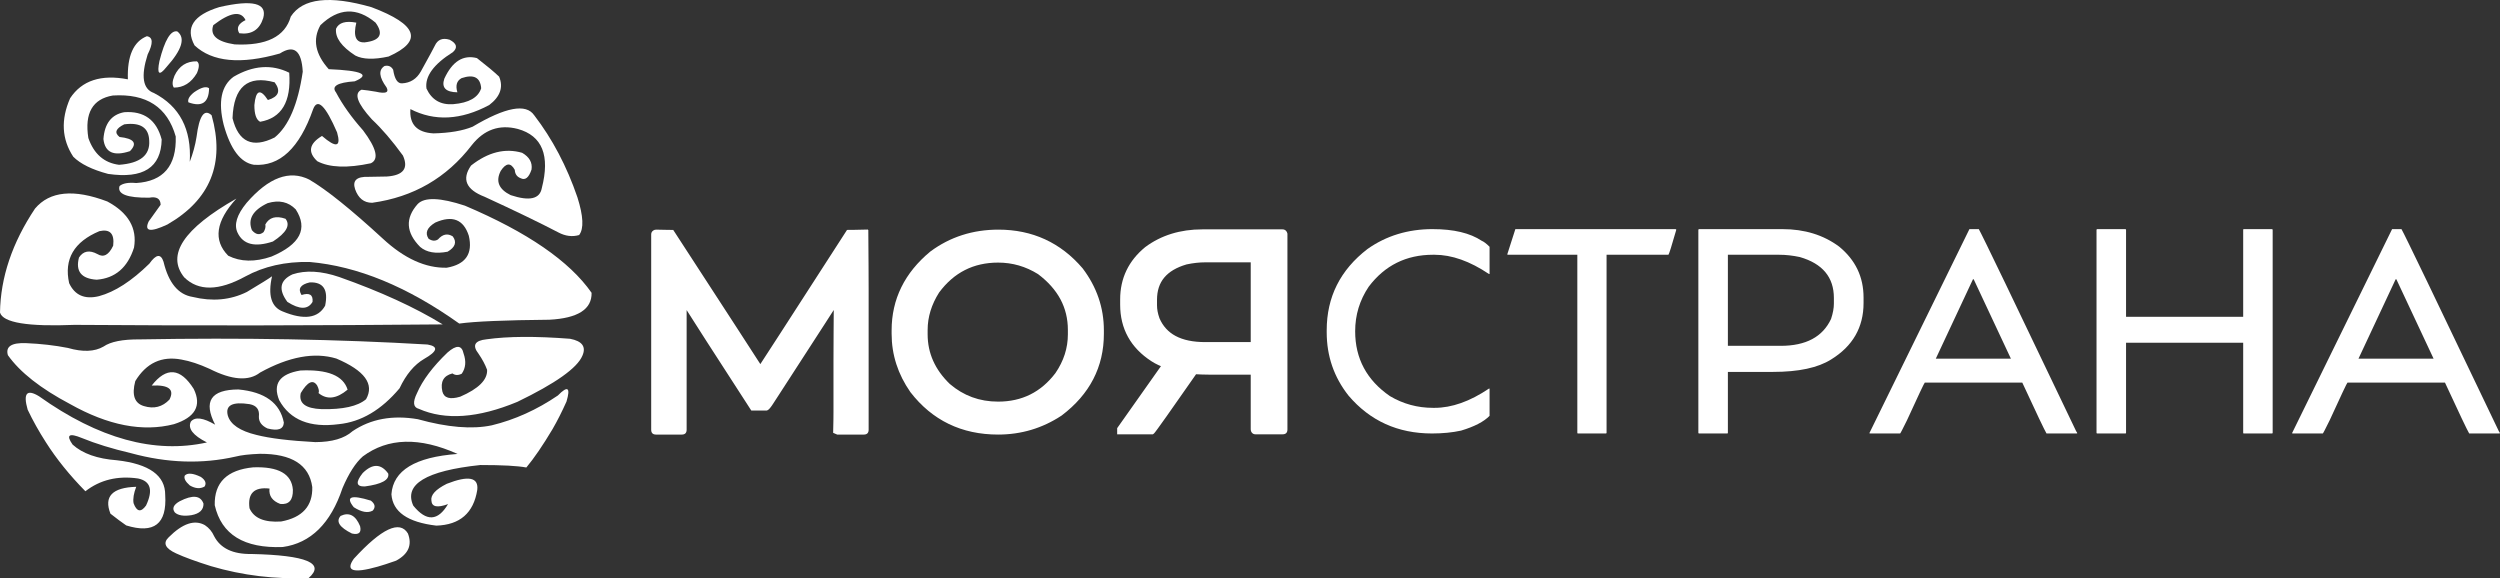 <?xml version="1.0" encoding="UTF-8"?>
<svg id="_лой_1" data-name="Слой 1" xmlns="http://www.w3.org/2000/svg" viewBox="0 0 698.824 161.644">
  <rect x="0" y="0" width="698.824" height="161.644" fill="#333333" stroke="none"/>
  <defs>
    <style>
      .cls-1 {
        fill: #fff;
        fill-rule: evenodd;
      }
    </style>
  </defs>
  <path class="cls-1" d="M58.987,158.258c-4.185-1.31-7.434-2.498-9.748-3.564-3.057-1.399-3.758-2.896-2.102-4.49,3.89-3.895,7.269-5.031,10.137-3.407,1.147,.761,2.005,1.786,2.576,3.075,1.767,3.41,5.257,5.072,10.469,4.986,15.351,.345,20.674,2.58,15.967,6.706-9.361,.405-18.461-.697-27.3-3.305h0Zm36.229-14.05c-1.388,1.548-.334,3.19,3.161,4.926,1.944,.431,2.703-.255,2.279-2.058-1.247-3.03-3.06-3.986-5.44-2.867h0Zm3.676-2.426c-2.396-2.952-.803-3.564,4.778-1.838,1.184,.92,1.356,1.851,.515,2.794-1.372,.74-3.137,.421-5.293-.956h0Zm9.63-9.41c.364,1.779-1.816,2.979-6.543,3.602-2.438,.073-2.634-1.176-.588-3.749,2.736-2.703,5.113-2.654,7.131,.147h0Zm-55.002,11.631c-2.175,.342-3.72,.092-4.637-.748-.855-1.111-.406-2.158,1.346-3.141,3.625-1.863,5.844-1.639,6.655,.673,.028,1.724-1.095,2.796-3.365,3.216h0Zm-1.87-11.068c.764-.816,2.259-.692,4.487,.374,1.276,.883,1.625,1.78,1.047,2.692-1.21,.688-2.581,.588-4.113-.299-1.256-1.089-1.73-2.011-1.421-2.767h0Zm-16.378,13.933c7.79,2.417,11.426-.414,10.907-8.492,.051-5.45-4.45-8.69-13.502-9.718-5.484-.41-9.613-1.872-12.384-4.386-1.906-2.724-1.017-3.326,2.666-1.806,3.786,1.553,8.344,2.958,13.674,4.214,10.115,2.768,19.862,3.083,29.24,.946,1.533-.401,3.798-.659,6.794-.774,8.892-.034,13.765,3.062,14.62,9.288,.143,5.309-2.752,8.52-8.686,9.632-4.683,.316-7.635-.916-8.858-3.698-.565-4.165,1.298-6,5.59-5.504-.223,2.029,.781,3.462,3.01,4.3,2.411,.248,3.586-1.071,3.526-3.956-.325-4.442-4.023-6.535-11.094-6.278-7.317,.714-10.901,4.24-10.75,10.578,1.858,8.209,8.194,12.107,19.006,11.696,7.834-1.093,13.404-6.583,16.71-16.471,1.752-4.111,3.643-7.064,5.676-8.858,7.038-5.23,15.867-5.459,26.487-.688-11.85,.861-18.014,4.617-18.489,11.265,.342,4.908,4.527,7.832,12.556,8.772,6.596-.206,10.408-3.531,11.438-9.976,.415-3.533-2.422-4.106-8.514-1.72-3.147,1.579-4.58,3.155-4.3,4.73,.1,1.729,1.648,2.044,4.644,.946-2.825,4.793-6.065,4.936-9.718,.43-2.688-5.96,3.562-9.744,18.747-11.352,6.147-.001,10.433,.229,12.858,.691,2.183-2.617,4.623-6.19,7.322-10.72,1.376-2.384,2.679-4.96,3.911-7.729,1.163-3.952,.357-4.511-2.421-1.678-5.884,4-12.047,6.78-18.489,8.342-5.493,1.155-12.375,.584-20.647-1.712-7.058-1.209-13.142-.094-18.251,3.345-2.271,2.029-5.743,3.048-10.416,3.058-7.233-.387-12.711-1.056-16.436-2.007-4.627-1.116-7.303-2.932-8.027-5.447-.726-2.854,1.312-3.905,6.115-3.154,1.934,.37,2.793,1.516,2.58,3.44-.058,1.455,.739,2.57,2.389,3.345,2.949,.771,4.478,.229,4.587-1.625-1.062-5.492-5.298-8.581-12.709-9.269-7.694,.037-9.86,3.318-6.498,9.842-3.357-1.965-5.619-2.252-6.785-.86-.924,1.906,.574,3.849,4.491,5.829-14.634,3.247-30.274-1.052-46.919-12.9-3.442-2.099-4.505-.851-3.19,3.744,1.445,3.036,3.145,6.075,5.098,9.118,2.936,4.623,6.615,9.184,11.038,13.682,4.112-3.195,9.015-4.386,14.708-3.573,3.529,.736,4.277,3.257,2.243,7.561-1.436,1.985-2.6,1.764-3.49-.665-.2-1.246,.049-2.769,.748-4.57-6.699,.2-9.101,2.703-7.206,7.512,1.657,1.309,3.123,2.401,4.399,3.278h0Zm75.444,9.858c-2.166,.762-3.872,1.317-5.119,1.665-6.897,1.95-9.129,1.215-6.695-2.204,7.806-8.499,12.847-10.853,15.123-7.063,1.238,3.213,.135,5.747-3.309,7.603Z"/>
  <path class="cls-1" d="M18.989,97.259c-3.678-.721-7.565-1.167-11.66-1.338-4.12-.172-5.828,.949-5.124,3.362,3.386,4.779,9.172,9.329,17.357,13.65,10.651,5.995,20.336,7.875,29.054,5.639,5.957-1.893,7.805-5.174,5.543-9.844-3.725-5.917-7.644-6.235-11.755-.956,4.776-.233,6.432,1.073,4.97,3.918-1.976,2.079-4.364,2.684-7.168,1.816-2.618-.781-3.414-3.107-2.389-6.976,3.08-5.066,7.381-7.073,12.902-6.021,2.347,.407,4.959,1.268,7.837,2.58,6.278,3.179,10.993,3.529,14.145,1.052,8.075-4.457,15.179-5.763,21.312-3.919,7.933,3.365,10.705,7.156,8.315,11.373-2.345,1.979-6.487,2.902-12.425,2.772-4.519-.167-6.462-1.664-5.83-4.492,1.908-3.19,3.437-3.891,4.588-2.103,.473,.942,.6,1.642,.382,2.103,2.345,1.937,5.053,1.618,8.124-.956-1.211-3.926-5.607-5.71-13.189-5.352-5.821,.953-7.796,3.724-5.926,8.315,3.046,5.513,8.589,7.743,16.629,6.69,6.25-.628,11.921-3.973,17.012-10.035,1.819-3.864,4.113-6.604,6.881-8.219,3.737-2.128,4.056-3.466,.956-4.014-24.903-1.469-51.727-1.946-80.472-1.434-4.773-.036-8.15,.633-10.13,2.007-2.492,1.445-5.805,1.572-9.94,.382h0Zm117.168,6.111c-.534-1.445-1.329-2.939-2.385-4.481-1.838-2.346-1.091-3.695,2.24-4.047,5.967-.841,13.747-.889,23.343-.144,3.401,.653,4.546,2.235,3.436,4.744-1.443,3.433-7.503,7.729-18.178,12.889-10.982,4.556-20.16,5.206-27.534,1.951-1.587-.406-1.756-1.876-.506-4.408,1.55-3.597,4.392-7.379,8.528-11.346,2.489-2.178,3.983-2.082,4.481,.289,.766,2.175,.597,4.054-.506,5.637-.979,.51-1.846,.485-2.602-.072-2.49,.629-3.43,2.315-2.818,5.059,.464,1.82,2.126,2.302,4.986,1.445,5.15-2.232,7.655-4.737,7.516-7.516Z"/>
  <path class="cls-1" d="M123.753,90.679c-35.045,.327-69.349,.371-102.912,.131-13.072,.536-20.019-.611-20.841-3.44,.153-9.832,3.418-19.524,9.794-29.073,4.107-4.865,10.842-5.525,20.205-1.979,5.893,3.17,8.381,7.466,7.464,12.889-1.782,5.588-5.263,8.581-10.442,8.979-4.3-.279-5.948-2.345-4.946-6.199,1.206-1.847,2.928-2.168,5.166-.962,1.709,1.037,3.174,.253,4.397-2.352,.392-3.358-.89-4.712-3.847-4.062-7.126,2.986-9.947,7.832-8.463,14.537,1.584,3.402,4.368,4.613,8.353,3.634,4.412-1.186,9.101-4.215,14.069-9.085,1.887-2.665,3.206-2.844,3.957-.534,1.418,5.911,4.13,9.189,8.134,9.834,5.521,1.344,10.577,.881,15.168-1.39,3.984-2.382,6.329-3.843,7.034-4.382-1.198,5.312-.209,8.59,2.968,9.834,5.941,2.459,9.898,1.925,11.871-1.603,.933-4.486-.496-6.659-4.287-6.521-2.622,.599-3.392,1.775-2.308,3.527,2.242-.712,3.268-.07,3.078,1.924-1.282,2.189-3.627,2.189-7.035,0-2.574-3.487-2.098-6.053,1.429-7.696,3.686-1.216,8.046-.966,13.08,.748,11.491,4.059,21.13,8.472,28.915,13.241Z"/>
  <path class="cls-1" d="M51.499,77.532c-5.067-6.281-.207-13.622,14.58-22.023-5.775,6.319-6.538,11.642-2.288,15.97,3.445,1.738,7.476,1.818,12.092,.238,8.019-3.396,10.279-7.792,6.781-13.189-2.03-2.108-4.645-2.69-7.843-1.748-4.146,1.956-5.616,4.472-4.412,7.548,1.079,1.28,2.168,1.466,3.268,.556,.468-.768,.631-1.483,.49-2.145,1.086-1.982,2.965-2.512,5.637-1.589,1.43,1.783,.259,3.902-3.513,6.356-5.029,1.672-8.324,.851-9.886-2.463-1.058-2.225-.214-5.006,2.533-8.343,6.14-7.085,11.968-9.257,17.484-6.515,4.788,2.796,11.652,8.305,20.589,16.526,5.997,5.556,11.956,8.263,17.877,8.123,5.279-.924,7.332-3.901,6.159-8.932-1.475-4.576-4.608-5.802-9.4-3.678-2.303,1.397-2.915,2.904-1.837,4.518,.972,.64,1.847,.699,2.626,.177,1.296-1.476,2.669-1.758,4.12-.844,1.191,1.595,.709,3.024-1.446,4.287-3.318,.636-5.872,.191-7.661-1.335-3.992-4.03-4.221-8.032-.687-12.003,1.906-1.965,6.303-1.81,13.191,.465,17.451,7.403,29.255,15.523,35.412,24.36,.099,4.599-3.835,7.107-11.802,7.524-12.483,.118-20.88,.476-25.189,1.073-14.495-10.322-28.448-16.061-41.858-17.218-6.769-.132-12.753,1.22-17.951,4.057-7.409,4.058-13.098,4.14-17.066,.246Z"/>
  <path class="cls-1" d="M149.325,32.215c5.09,6.627,9.117,14.276,12.084,22.947,1.67,5.275,1.827,8.788,.473,10.539-1.901,.558-3.84,.312-5.815-.737-5.184-2.703-12.052-6.023-20.606-9.958-5.177-1.996-6.441-4.906-3.793-8.728,4.777-3.759,9.539-4.948,14.285-3.565,2.035,1.178,2.911,2.736,2.626,4.675-.759,2.293-1.778,3.098-3.059,2.417-1.018-.384-1.56-1.159-1.625-2.324-1.127-2.072-2.433-1.98-3.919,.279-1.491,2.88-.567,5.142,2.772,6.786,5.244,1.735,8.143,1.084,8.699-1.952,2.353-9.133,.123-14.649-6.691-16.547-5.156-1.341-9.458,.177-12.905,4.555-7.013,9.125-16.286,14.486-27.817,16.082-2.289,.012-3.883-1.258-4.78-3.812-.787-2.408,.455-3.555,3.728-3.439,3.442-.062,5.162-.093,5.162-.093,4.601-.321,6.099-2.273,4.493-5.856-3.025-4.161-5.925-7.539-8.699-10.133-4.11-4.523-5.066-7.28-2.868-8.274,1.087,.097,2.425,.283,4.015,.558,2.74,.631,3.728,.229,2.963-1.208-2.106-2.889-2.292-4.882-.556-5.98,1.079-.243,1.883,.107,2.41,1.051,.401,2.616,1.232,3.882,2.494,3.799,2.305-.119,4.051-1.224,5.237-3.314,2.293-4.139,3.596-6.537,3.907-7.195,.783-1.727,2.165-2.288,4.146-1.682,1.999,1.044,2.307,2.197,.924,3.461-5.409,3.397-7.875,6.792-7.398,10.185,1.475,3.167,3.969,4.622,7.481,4.365,4.381-.367,6.985-1.849,7.814-4.446-.241-3.041-2.07-3.984-5.487-2.829-1.348,.735-1.736,2.055-1.164,3.961-3.269-.052-4.488-1.318-3.658-3.799,2.226-4.84,5.266-6.763,9.12-5.768,2.755,2.141,4.822,3.867,6.201,5.179,1.238,2.951,.314,5.599-2.769,7.945-7.926,4.23-15.269,4.607-22.028,1.132-.315,4.281,1.847,6.545,6.484,6.79,4.498-.109,8.128-.729,10.889-1.859,9.226-5.482,14.969-6.551,17.228-3.206Z"/>
  <path class="cls-1" d="M30.219,48.613c-4.494-1.198-7.74-2.8-9.741-4.807-3.219-4.896-3.511-10.345-.878-16.345,3.287-4.973,8.669-6.735,16.144-5.287-.207-6.526,1.559-10.542,5.3-12.049,1.734,.258,1.809,1.965,.225,5.121-1.932,6.076-1.35,9.658,1.745,10.746,7.207,3.72,10.551,10.129,10.031,19.229,.899-2.325,1.53-4.634,1.89-6.928,.753-5.95,2.158-7.976,4.216-6.08,3.792,13.426-.328,23.606-12.358,30.54-4.79,2.24-6.535,1.957-5.234-.848,2.229-3.11,3.344-4.665,3.344-4.665-.045-1.698-1.111-2.358-3.198-1.98-6.229,.068-8.992-1.016-8.287-3.252,.89-.768,2.441-1.051,4.652-.848,7.614-.471,11.298-4.807,11.05-13.008-2.337-8.227-8.201-12.045-17.592-11.453-5.651,.965-7.928,4.924-6.833,11.877,1.554,4.462,4.413,6.96,8.578,7.493,5.907-.416,8.718-2.679,8.433-6.787-.124-3.617-2.451-5.125-6.979-4.524-2.394,1.172-2.83,2.35-1.308,3.534,4.083,.44,5.053,1.759,2.908,3.959-4.537,1.503-7.009,.372-7.415-3.394,.32-4.346,2.259-6.844,5.816-7.493,5.534-.395,9.023,2.15,10.468,7.635-.164,7.84-5.156,11.045-14.975,9.614h0Zm28.227-23.945c-.816-.624-2.213-.249-4.193,1.125-1.32,1.051-1.85,1.988-1.59,2.812,3.787,1.387,5.715,.075,5.783-3.937h0Zm-3.405-4.223c.719-1.714,.719-2.813,0-3.299-2.875-.071-4.967,1.276-6.276,4.041-.619,1.495-.676,2.595-.17,3.299,2.7,.009,4.849-1.339,6.446-4.042h0Zm-5.487-11.665c-1.834-.375-3.496,2.39-4.988,8.295-.748,3.686-.097,4.249,1.952,1.687,4.374-4.86,5.386-8.188,3.036-9.982Z"/>
  <path class="cls-1" d="M91.894,19.338c9.347,.387,11.77,1.518,7.27,3.393-4.845,.337-6.589,1.374-5.234,3.111,1.819,3.443,4.34,6.978,7.561,10.604,3.767,5.023,4.494,8.086,2.181,9.19-6.573,1.409-11.565,1.22-14.975-.566-2.732-2.549-2.296-4.906,1.309-7.069,3.982,3.437,5.387,3.107,4.216-.99-3.242-7.518-5.471-9.686-6.688-6.504-3.824,10.918-9.349,16.102-16.575,15.553-3.721-.599-6.532-4.322-8.432-11.17-1.599-6.429-.678-10.906,2.762-13.432,5.45-3.179,10.636-3.556,15.557-1.131,.583,8.113-2.131,12.685-8.142,13.715-1.077-.572-1.609-2.128-1.599-4.666,.384-4.21,1.643-4.681,3.78-1.414,3.03-.925,3.66-2.575,1.89-4.949-7.535-2.075-11.461,1.271-11.777,10.039,1.657,6.675,5.582,8.466,11.777,5.373,3.9-3.16,6.517-9.287,7.851-18.381-.322-5.919-2.454-7.616-6.397-5.09-10.951,3.126-18.899,2.372-23.844-2.262-2.666-4.911-.35-8.482,6.949-10.715,9.325-2.135,13.406-1.108,12.243,3.08-1.036,3.28-3.265,4.694-6.688,4.242-.874-1.456-.292-2.681,1.745-3.676-1.263-2.692-4.268-2.22-9.014,1.414-.999,2.821,.988,4.612,5.961,5.373,8.865,.437,14.1-2.155,15.702-7.777,3.314-5.128,10.845-5.999,22.593-2.613,12.865,4.85,14.445,9.445,4.741,13.783-4.117,.901-7.219,.806-9.305-.283-3.865-2.505-5.658-5.003-5.38-7.494,.77-1.697,2.661-2.263,5.67-1.696-.908,3.794-.133,5.632,2.326,5.514,4.345-.486,5.362-2.324,3.053-5.514-5.229-4.379-10.366-4.144-15.411,.707-2.239,3.967-1.464,8.068,2.326,12.301Z"/>
  <path class="cls-1" d="M400.483,64.048c5.875,0,10.443,1.087,13.707,3.263,.557,.218,1.292,.775,2.189,1.672v7.615h-.163c-5.33-3.59-10.402-5.385-15.216-5.385h-.435c-7.493,0-13.476,2.978-17.963,8.92-2.529,3.754-3.794,7.901-3.794,12.47,0,7.629,3.25,13.666,9.723,18.126,3.699,2.189,7.71,3.277,12.034,3.277h.435c4.814,0,9.886-1.795,15.216-5.385h.163v7.615c-1.591,1.645-4.243,3.019-7.968,4.134-2.407,.53-5.127,.802-8.118,.802-9.573,0-17.351-3.536-23.348-10.593-4.066-5.154-6.092-11.055-6.092-17.691v-.558c0-9.301,3.794-16.862,11.382-22.709,5.262-3.726,11.341-5.575,18.248-5.575h0Zm67.881,0c.136,.027,.204,.095,.204,.19-1.278,4.474-2.013,6.786-2.189,6.976h-17.296v49.755c0,.136-.068,.204-.204,.204h-7.805c-.109,0-.164-.068-.164-.204v-49.755h-19.391l-.204-.082,2.271-7.084h44.778Zm6.581,0h23.307c6.187,0,11.463,1.631,15.855,4.895,4.542,3.726,6.812,8.458,6.812,14.223v1.55c0,6.799-3.033,12.062-9.083,15.774-3.671,2.312-9.07,3.468-16.222,3.468h-12.619v17.011c0,.136-.054,.204-.163,.204h-7.887c-.136,0-.204-.068-.204-.204v-56.731c.027-.122,.095-.19,.204-.19h0Zm8.05,7.166v25.455h14.768c7.044,0,11.735-2.502,14.074-7.52,.53-1.604,.788-3.019,.788-4.27v-1.591c0-5.793-3.168-9.6-9.518-11.436-1.972-.421-3.889-.639-5.779-.639h-14.333Zm70.139-7.166c.802,1.346,9.886,20.206,27.25,56.567,.054,0,.149,.164,.286,.476l-.204,.081h-8.404c-.53-.87-2.788-5.616-6.772-14.223h-27.25c-.109,0-1.768,3.508-4.976,10.525-1.197,2.433-1.836,3.671-1.917,3.698h-8.404l-.204-.081,27.971-57.044h2.624Zm-1.632,14.019l-10.389,22.192h20.995l-10.403-22.192h-.204Zm34.743-14.019h7.887c.109,.027,.163,.095,.163,.19v24.313h32.744v-24.313c0-.122,.055-.19,.15-.19h7.901c.122,.027,.19,.095,.19,.19v56.731c0,.136-.068,.204-.19,.204h-7.901c-.095,0-.15-.068-.15-.204v-25.17h-32.744v25.17c0,.136-.054,.204-.163,.204h-7.887c-.136,0-.204-.068-.204-.204v-56.731c.027-.122,.095-.19,.204-.19h0Zm85.042,0c.802,1.346,9.886,20.206,27.25,56.567,.054,0,.149,.164,.286,.476l-.204,.081h-8.403c-.531-.87-2.788-5.616-6.772-14.223h-27.25c-.109,0-1.768,3.508-4.977,10.525-1.197,2.433-1.836,3.671-1.917,3.698h-8.404l-.204-.081,27.971-57.044h2.625Zm-1.632,14.019l-10.389,22.192h20.995l-10.403-22.192h-.204Z"/>
  <path class="cls-1" d="M183.487,64.192l2.848,.058,1.225,.016h.625l.344,.53c7.401,11.37,13.155,20.223,17.26,26.552,3.328,5.131,5.576,8.607,6.748,10.43,1.002-1.53,2.845-4.37,5.528-8.52,3.708-5.733,9.881-15.301,18.362-28.458l.344-.534c.642,0,1.279-.006,1.921-.015l3.923-.085v.099h.104l.068,10.031,.024,6.568v39.256c0,.903-.452,1.355-1.355,1.355h-7.441l-1.125-.482,.077-3.665c.01-.641,.015-1.338,.015-2.077v-14.185c0-1.716,.012-4.39,.032-7.927l.045-6.487-2.663,4.136c-2.619,4.06-6.865,10.62-12.684,19.599-.789,1.247-1.411,2.203-1.868,2.872-.583,.855-1.034,1.335-1.362,1.443l-.177,.059h-4.29l-.344-.53c-5.034-7.76-9.109-14.071-12.252-18.965-2.2-3.427-4.029-6.291-5.484-8.59v33.443c0,.903-.452,1.355-1.355,1.355h-7.197c-.903,0-1.355-.452-1.355-1.355v-54.592c0-.466,.196-.839,.591-1.101,.236-.156,.519-.241,.843-.241l.023,.004h0Zm152.604-.079h22.428c.356,0,.665,.125,.92,.365l.009,.009c.201,.193,.333,.437,.395,.72l.032,.143v54.698c0,.903-.452,1.355-1.355,1.355h-7.59c-.427,0-.768-.164-1.028-.493-.192-.246-.288-.533-.288-.862v-15.316h-11.22c-.726,0-1.519-.015-2.382-.044-.583-.02-1.142-.045-1.677-.076-3.759,5.382-6.484,9.269-8.221,11.729-2.171,3.074-3.353,4.683-3.532,4.821l-.313,.24h-9.988v-1.72l12.237-17.33c-.23-.092-.457-.19-.681-.293-.681-.316-1.343-.677-1.98-1.086l-.004-.004c-2.899-1.879-5.079-4.141-6.538-6.781-1.464-2.647-2.196-5.657-2.196-9.026v-1.492c0-2.942,.586-5.634,1.757-8.077,1.166-2.436,2.909-4.602,5.224-6.502l.046-.036c2.218-1.648,4.662-2.886,7.33-3.71,2.658-.821,5.529-1.232,8.616-1.232h0Zm13.523,31.509v-22.295h-12.633c-.88,0-1.755,.05-2.624,.146-.879,.098-1.772,.245-2.678,.438-2.798,.818-4.879,2.046-6.242,3.685-1.344,1.615-2.017,3.679-2.017,6.192v1.57c0,.553,.055,1.121,.165,1.704,.112,.592,.284,1.217,.517,1.877,.949,2.211,2.452,3.866,4.508,4.968,2.137,1.144,4.901,1.716,8.293,1.716h12.712Zm-70.536-31.434c4.748,0,9.09,.9,13.022,2.703,3.931,1.802,7.435,4.5,10.508,8.094l.045,.054c1.964,2.603,3.442,5.345,4.429,8.229,.989,2.888,1.485,5.907,1.485,9.06v.994c0,4.621-.987,8.843-2.961,12.662-1.966,3.804-4.907,7.19-8.819,10.153l-.059,.041c-2.675,1.765-5.492,3.09-8.447,3.972-2.961,.884-6.057,1.326-9.281,1.326-5.093,0-9.687-.989-13.781-2.965-4.092-1.976-7.665-4.934-10.713-8.872l-.032-.045c-1.742-2.498-3.05-5.104-3.922-7.813-.877-2.725-1.316-5.546-1.316-8.459v-.994c0-4.349,.908-8.366,2.72-12.05,1.805-3.67,4.503-6.991,8.091-9.962l.05-.036c2.745-2.032,5.704-3.556,8.872-4.57,3.171-1.015,6.541-1.522,10.109-1.522h0Zm-19.777,28.036v1.217c0,5.267,2.062,9.892,6.182,13.873,1.917,1.646,3.997,2.882,6.239,3.707,2.252,.828,4.678,1.243,7.278,1.243,3.334,0,6.332-.663,8.993-1.988,2.664-1.327,5.007-3.32,7.025-5.978,1.159-1.693,2.031-3.446,2.614-5.257,.58-1.8,.87-3.667,.87-5.599v-1.217c0-3.122-.693-5.976-2.074-8.562-1.386-2.591-3.473-4.936-6.256-7.034-1.732-1.078-3.526-1.886-5.379-2.422-1.854-.536-3.786-.804-5.793-.804-3.45,0-6.545,.697-9.285,2.09-2.736,1.39-5.14,3.483-7.213,6.276-1.065,1.679-1.866,3.393-2.4,5.133-.533,1.738-.801,3.514-.801,5.323Z"/>
</svg>
